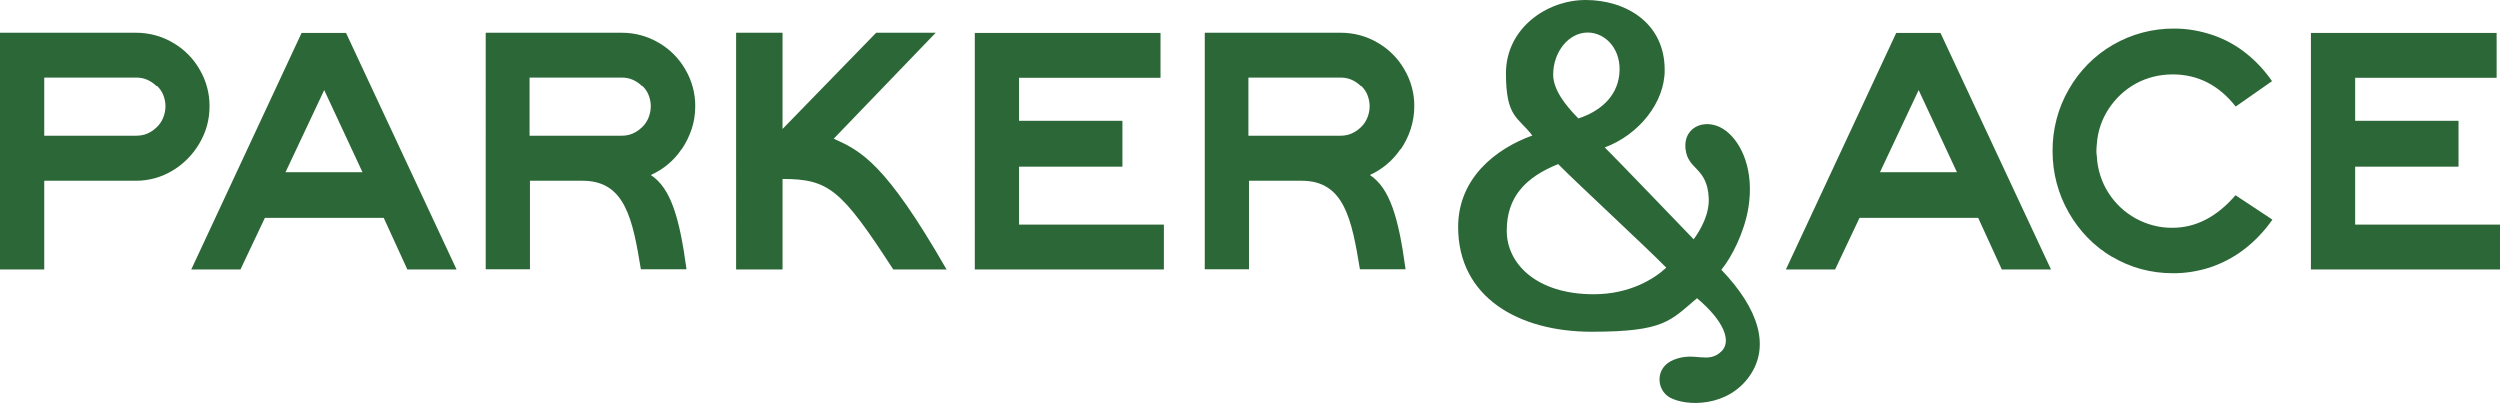 <?xml version="1.0" encoding="UTF-8"?>
<svg id="Layer_1" xmlns="http://www.w3.org/2000/svg" version="1.1" viewBox="0 0 1260 203">
  <!-- Generator: Adobe Illustrator 29.6.1, SVG Export Plug-In . SVG Version: 2.1.1 Build 9)  -->
  <defs>
    <style>
      .st0 {
        fill: #2c6737;
      }
    </style>
  </defs>
  <path class="st0" d="M803.2,148.3c-28.6,0-43.8-15.2-43.8-32s9.1-26.8,25.9-33.6c10.4,10.5,43.8,41.3,54.5,52.2-5.9,5.5-18.2,13.4-36.6,13.4h0ZM800.2,16.4c9.1,0,17.4,8.7,15.9,21.4-1.3,11.2-9.9,18.4-20.6,21.9-6.9-7-12.7-14.7-12.7-22.1,0-11.3,7.7-21.2,17.4-21.2ZM867.6,135.9c5.2-6.3,11.6-18.9,13.6-31.3,3-18.7-3.4-32.4-11-38.4-9.2-7.4-22-3.1-20.7,8.9,1.2,10.7,10.9,9.1,11.7,24.6.4,8.2-4,16-7.6,20.9,0,0-42.1-43.8-44.8-46.3,17.2-6.4,30.2-22.6,30.2-38.9C839.1,11.3,819.1,0,799.2,0s-40.2,14.5-40.2,36.9,6,21.9,13.3,31.4c-18.4,6.6-37.4,21.5-37.4,46.1,0,35.4,30.4,52.8,67.3,52.8s39.6-5.6,53.1-16.9c14,11.8,17.3,21.8,12.4,26.7-7,6.8-13.4-.1-24.3,4.4-9.4,3.8-8.7,15.2-1.7,19,8.4,4.5,29.3,4.9,40.3-11.2,10-14.7,4.6-33.3-14.3-53.1"/>
  <path class="st0" d="M79,43.5c-1.4-1.4-3-2.5-4.8-3.3-1.8-.8-3.7-1.1-5.7-1.1H22.3v29.3h46.3c1.9,0,3.9-.3,5.7-1.1,1.8-.8,3.4-1.9,4.8-3.3,1.4-1.3,2.5-3,3.2-4.8.7-1.8,1.1-3.7,1.1-5.7,0-1.9-.4-3.8-1.1-5.6-.7-1.8-1.8-3.3-3.2-4.7h0ZM100.6,72.1c-3.3,5.7-7.9,10.4-13.5,13.8-5.6,3.4-12,5.2-18.5,5.2H22.3v44.7H0V16.5h68.6c6.5,0,12.9,1.7,18.5,5,5.6,3.2,10.3,7.9,13.5,13.5,3.3,5.6,5.1,12.1,5,18.7,0,6.5-1.7,12.8-5,18.4"/>
  <path class="st0" d="M182.7,86.8l-19.3-41.4-19.5,41.4h38.8ZM152.1,16.6h22.3l55.7,119.2h-24.8l-11.9-26h-59.9l-12.3,26h-24.8l55.6-119.2Z"/>
  <path class="st0" d="M323.7,43.5c-1.4-1.4-3-2.5-4.8-3.3-1.8-.8-3.7-1.1-5.7-1.1h-46.3v29.3h46.3c1.9,0,3.9-.3,5.7-1.1,1.8-.8,3.4-1.9,4.8-3.3,1.4-1.3,2.5-3,3.2-4.8.7-1.8,1.1-3.7,1.1-5.7,0-1.9-.4-3.8-1.1-5.6-.7-1.8-1.8-3.3-3.2-4.7h0ZM343.5,75.2c-3.8,5.7-9.2,10.2-15.5,13,10.1,6.6,14.5,21.6,18,47.5h-23c-4.1-24.9-7.8-44.6-29.3-44.6h-26.6v44.6h-22.3V16.5h68.6c6.5,0,12.9,1.7,18.5,5,5.6,3.2,10.3,7.9,13.5,13.5,3.3,5.6,5.1,12.1,5,18.7,0,8-2.5,15-6.8,21.5"/>
  <path class="st0" d="M686,43.5c-1.4-1.4-3-2.5-4.8-3.3-1.8-.8-3.7-1.1-5.7-1.1h-46.3v29.3h46.3c1.9,0,3.9-.3,5.7-1.1,1.8-.8,3.4-1.9,4.8-3.3,1.4-1.3,2.5-3,3.2-4.8.7-1.8,1.1-3.7,1.1-5.7,0-1.9-.4-3.8-1.1-5.6-.7-1.8-1.8-3.3-3.2-4.7h0ZM705.8,75.2c-3.8,5.7-9.2,10.2-15.4,13,10.1,6.6,14.5,21.6,18,47.5h-23c-4.1-24.9-7.8-44.6-29.3-44.6h-26.6v44.6h-22.3V16.5h68.6c6.5,0,12.9,1.7,18.5,5,5.6,3.2,10.3,7.9,13.5,13.5,3.3,5.6,5.1,12.1,5,18.7,0,7.7-2.5,15.2-6.8,21.5"/>
  <path class="st0" d="M477.1,135.8h-26.9c-26.2-40.4-32.5-45.6-55.8-45.6v45.6h-23.4V16.5h23.4v48.5l47.2-48.5h30l-51.4,53.4c13.7,6.2,25.9,12,56.8,65.8"/>
  <path class="st0" d="M586.6,135.8h-95.3V16.6h93.6v22.6h-71.3v21.7h52.1v23.1h-52.1v29.2h73v22.6Z"/>
  <path class="st0" d="M986.3,86.8l-19.3-41.4-19.5,41.4h38.8ZM955.7,16.6h22.3l55.7,119.2h-24.8l-11.9-26h-59.8l-12.3,26h-24.8l55.6-119.2Z"/>
  <path class="st0" d="M1064.7,129.6c-9.2-5.4-16.7-13.1-22-22.4-5.4-9.4-8.2-20-8.2-30.9-.1-11,2.7-21.8,8.2-31.3,5.3-9.3,13-17.1,22.2-22.4,9.5-5.5,20.2-8.3,31.1-8.2,6.6,0,13.1,1.2,19.3,3.3,5.9,2,11.4,5,16.4,8.9,5.2,4.1,9.7,8.9,13.4,14.3l-18.3,12.8c-8.5-10.8-19.1-16.2-31.8-16.2-6.4,0-12.8,1.5-18.5,4.6-5.5,3-10.2,7.4-13.7,12.7-3.5,5.3-5.6,11.5-6,17.9-.1,1.1-.2,2.1-.2,3.2,0,1,0,1.9.2,2.8.3,6.5,2.3,12.9,5.8,18.4,3.4,5.4,8.2,9.9,13.8,13,5.7,3.1,12.1,4.8,18.5,4.7,11.8,0,22.4-5.5,31.8-16.4l18.6,12.3c-4,5.7-8.8,10.8-14.3,15-5.1,3.9-10.8,6.9-16.9,9-6.2,2-12.7,3.1-19.2,3-10.7,0-21.2-2.8-30.4-8.3"/>
  <path class="st0" d="M1260,135.8h-95.3V16.6h93.6v22.6h-71.3v21.7h52.1v23.1h-52.1v29.2h73.1v22.6Z"/>
</svg>